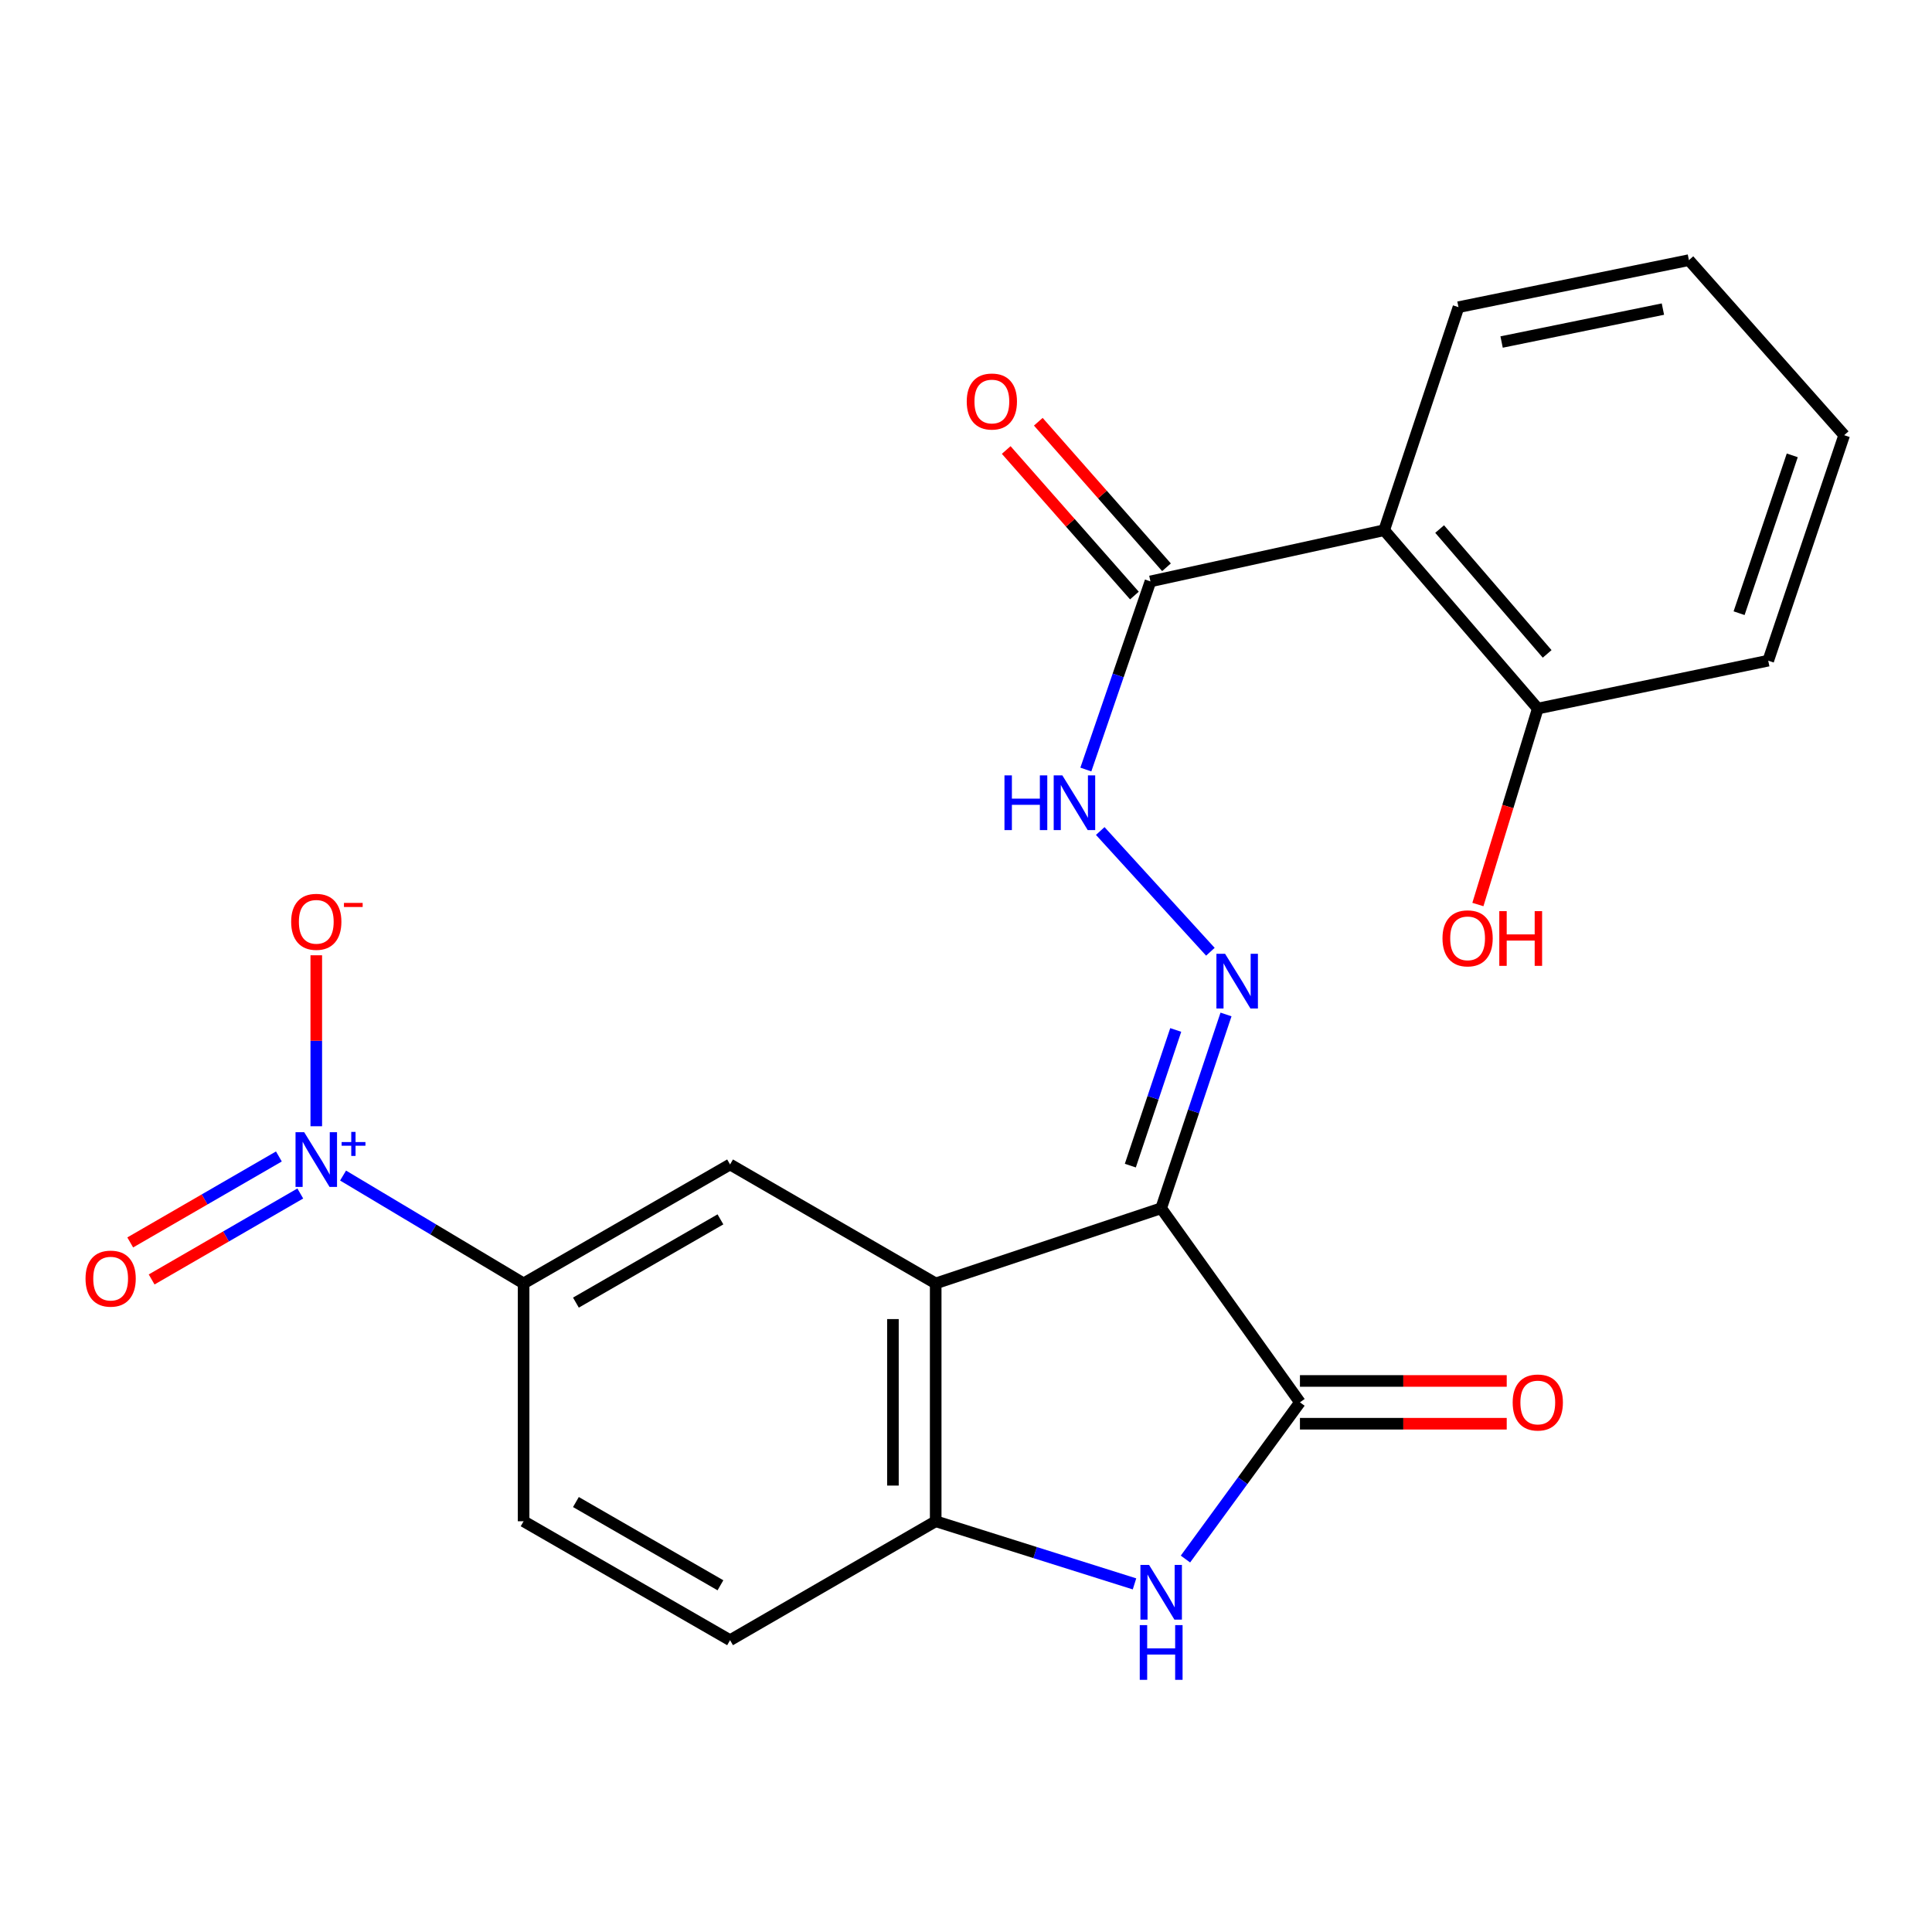 <?xml version='1.0' encoding='iso-8859-1'?>
<svg version='1.1' baseProfile='full'
              xmlns='http://www.w3.org/2000/svg'
                      xmlns:rdkit='http://www.rdkit.org/xml'
                      xmlns:xlink='http://www.w3.org/1999/xlink'
                  xml:space='preserve'
width='1000px' height='1000px' viewBox='0 0 1000 1000'>
<!-- END OF HEADER -->
<rect style='opacity:1.0;fill:#FFFFFF;stroke:none' width='1000' height='1000' x='0' y='0'> </rect>
<path class='bond-0' d='M 601.017,625.391 L 484.314,664.288' style='fill:none;fill-rule:evenodd;stroke:#000000;stroke-width:6px;stroke-linecap:butt;stroke-linejoin:miter;stroke-opacity:1' />
<path class='bond-1' d='M 601.017,625.391 L 672.847,725.849' style='fill:none;fill-rule:evenodd;stroke:#000000;stroke-width:6px;stroke-linecap:butt;stroke-linejoin:miter;stroke-opacity:1' />
<path class='bond-4' d='M 601.017,625.391 L 617.799,575.238' style='fill:none;fill-rule:evenodd;stroke:#000000;stroke-width:6px;stroke-linecap:butt;stroke-linejoin:miter;stroke-opacity:1' />
<path class='bond-4' d='M 617.799,575.238 L 634.581,525.086' style='fill:none;fill-rule:evenodd;stroke:#0000FF;stroke-width:6px;stroke-linecap:butt;stroke-linejoin:miter;stroke-opacity:1' />
<path class='bond-4' d='M 585.06,603.321 L 596.808,568.214' style='fill:none;fill-rule:evenodd;stroke:#000000;stroke-width:6px;stroke-linecap:butt;stroke-linejoin:miter;stroke-opacity:1' />
<path class='bond-4' d='M 596.808,568.214 L 608.555,533.107' style='fill:none;fill-rule:evenodd;stroke:#0000FF;stroke-width:6px;stroke-linecap:butt;stroke-linejoin:miter;stroke-opacity:1' />
<path class='bond-5' d='M 484.314,664.288 L 484.314,787.398' style='fill:none;fill-rule:evenodd;stroke:#000000;stroke-width:6px;stroke-linecap:butt;stroke-linejoin:miter;stroke-opacity:1' />
<path class='bond-5' d='M 462.178,682.754 L 462.178,768.931' style='fill:none;fill-rule:evenodd;stroke:#000000;stroke-width:6px;stroke-linecap:butt;stroke-linejoin:miter;stroke-opacity:1' />
<path class='bond-7' d='M 484.314,664.288 L 377.879,602.726' style='fill:none;fill-rule:evenodd;stroke:#000000;stroke-width:6px;stroke-linecap:butt;stroke-linejoin:miter;stroke-opacity:1' />
<path class='bond-3' d='M 672.847,725.849 L 643.216,766.406' style='fill:none;fill-rule:evenodd;stroke:#000000;stroke-width:6px;stroke-linecap:butt;stroke-linejoin:miter;stroke-opacity:1' />
<path class='bond-3' d='M 643.216,766.406 L 613.586,806.963' style='fill:none;fill-rule:evenodd;stroke:#0000FF;stroke-width:6px;stroke-linecap:butt;stroke-linejoin:miter;stroke-opacity:1' />
<path class='bond-13' d='M 672.847,736.917 L 726.363,736.917' style='fill:none;fill-rule:evenodd;stroke:#000000;stroke-width:6px;stroke-linecap:butt;stroke-linejoin:miter;stroke-opacity:1' />
<path class='bond-13' d='M 726.363,736.917 L 779.879,736.917' style='fill:none;fill-rule:evenodd;stroke:#FF0000;stroke-width:6px;stroke-linecap:butt;stroke-linejoin:miter;stroke-opacity:1' />
<path class='bond-13' d='M 672.847,714.781 L 726.363,714.781' style='fill:none;fill-rule:evenodd;stroke:#000000;stroke-width:6px;stroke-linecap:butt;stroke-linejoin:miter;stroke-opacity:1' />
<path class='bond-13' d='M 726.363,714.781 L 779.879,714.781' style='fill:none;fill-rule:evenodd;stroke:#FF0000;stroke-width:6px;stroke-linecap:butt;stroke-linejoin:miter;stroke-opacity:1' />
<path class='bond-2' d='M 177.571,608.464 L 224.292,636.376' style='fill:none;fill-rule:evenodd;stroke:#0000FF;stroke-width:6px;stroke-linecap:butt;stroke-linejoin:miter;stroke-opacity:1' />
<path class='bond-2' d='M 224.292,636.376 L 271.014,664.288' style='fill:none;fill-rule:evenodd;stroke:#000000;stroke-width:6px;stroke-linecap:butt;stroke-linejoin:miter;stroke-opacity:1' />
<path class='bond-11' d='M 163.706,582.942 L 163.706,538.698' style='fill:none;fill-rule:evenodd;stroke:#0000FF;stroke-width:6px;stroke-linecap:butt;stroke-linejoin:miter;stroke-opacity:1' />
<path class='bond-11' d='M 163.706,538.698 L 163.706,494.453' style='fill:none;fill-rule:evenodd;stroke:#FF0000;stroke-width:6px;stroke-linecap:butt;stroke-linejoin:miter;stroke-opacity:1' />
<path class='bond-12' d='M 144.351,598.588 L 105.878,620.836' style='fill:none;fill-rule:evenodd;stroke:#0000FF;stroke-width:6px;stroke-linecap:butt;stroke-linejoin:miter;stroke-opacity:1' />
<path class='bond-12' d='M 105.878,620.836 L 67.405,643.084' style='fill:none;fill-rule:evenodd;stroke:#FF0000;stroke-width:6px;stroke-linecap:butt;stroke-linejoin:miter;stroke-opacity:1' />
<path class='bond-12' d='M 155.432,617.75 L 116.959,639.998' style='fill:none;fill-rule:evenodd;stroke:#0000FF;stroke-width:6px;stroke-linecap:butt;stroke-linejoin:miter;stroke-opacity:1' />
<path class='bond-12' d='M 116.959,639.998 L 78.486,662.246' style='fill:none;fill-rule:evenodd;stroke:#FF0000;stroke-width:6px;stroke-linecap:butt;stroke-linejoin:miter;stroke-opacity:1' />
<path class='bond-23' d='M 587.218,819.82 L 535.766,803.609' style='fill:none;fill-rule:evenodd;stroke:#0000FF;stroke-width:6px;stroke-linecap:butt;stroke-linejoin:miter;stroke-opacity:1' />
<path class='bond-23' d='M 535.766,803.609 L 484.314,787.398' style='fill:none;fill-rule:evenodd;stroke:#000000;stroke-width:6px;stroke-linecap:butt;stroke-linejoin:miter;stroke-opacity:1' />
<path class='bond-10' d='M 626.492,492.628 L 569.481,430.132' style='fill:none;fill-rule:evenodd;stroke:#0000FF;stroke-width:6px;stroke-linecap:butt;stroke-linejoin:miter;stroke-opacity:1' />
<path class='bond-15' d='M 484.314,787.398 L 377.879,848.959' style='fill:none;fill-rule:evenodd;stroke:#000000;stroke-width:6px;stroke-linecap:butt;stroke-linejoin:miter;stroke-opacity:1' />
<path class='bond-6' d='M 716.454,274.432 L 595.471,300.933' style='fill:none;fill-rule:evenodd;stroke:#000000;stroke-width:6px;stroke-linecap:butt;stroke-linejoin:miter;stroke-opacity:1' />
<path class='bond-14' d='M 716.454,274.432 L 795.957,366.75' style='fill:none;fill-rule:evenodd;stroke:#000000;stroke-width:6px;stroke-linecap:butt;stroke-linejoin:miter;stroke-opacity:1' />
<path class='bond-14' d='M 745.152,273.835 L 800.804,338.457' style='fill:none;fill-rule:evenodd;stroke:#000000;stroke-width:6px;stroke-linecap:butt;stroke-linejoin:miter;stroke-opacity:1' />
<path class='bond-19' d='M 716.454,274.432 L 754.908,158.996' style='fill:none;fill-rule:evenodd;stroke:#000000;stroke-width:6px;stroke-linecap:butt;stroke-linejoin:miter;stroke-opacity:1' />
<path class='bond-9' d='M 377.879,602.726 L 271.014,664.288' style='fill:none;fill-rule:evenodd;stroke:#000000;stroke-width:6px;stroke-linecap:butt;stroke-linejoin:miter;stroke-opacity:1' />
<path class='bond-9' d='M 372.898,631.141 L 298.093,674.234' style='fill:none;fill-rule:evenodd;stroke:#000000;stroke-width:6px;stroke-linecap:butt;stroke-linejoin:miter;stroke-opacity:1' />
<path class='bond-8' d='M 595.471,300.933 L 578.752,349.621' style='fill:none;fill-rule:evenodd;stroke:#000000;stroke-width:6px;stroke-linecap:butt;stroke-linejoin:miter;stroke-opacity:1' />
<path class='bond-8' d='M 578.752,349.621 L 562.033,398.309' style='fill:none;fill-rule:evenodd;stroke:#0000FF;stroke-width:6px;stroke-linecap:butt;stroke-linejoin:miter;stroke-opacity:1' />
<path class='bond-16' d='M 603.776,293.618 L 570.601,255.955' style='fill:none;fill-rule:evenodd;stroke:#000000;stroke-width:6px;stroke-linecap:butt;stroke-linejoin:miter;stroke-opacity:1' />
<path class='bond-16' d='M 570.601,255.955 L 537.426,218.292' style='fill:none;fill-rule:evenodd;stroke:#FF0000;stroke-width:6px;stroke-linecap:butt;stroke-linejoin:miter;stroke-opacity:1' />
<path class='bond-16' d='M 587.166,308.249 L 553.991,270.586' style='fill:none;fill-rule:evenodd;stroke:#000000;stroke-width:6px;stroke-linecap:butt;stroke-linejoin:miter;stroke-opacity:1' />
<path class='bond-16' d='M 553.991,270.586 L 520.816,232.923' style='fill:none;fill-rule:evenodd;stroke:#FF0000;stroke-width:6px;stroke-linecap:butt;stroke-linejoin:miter;stroke-opacity:1' />
<path class='bond-17' d='M 271.014,664.288 L 271.014,787.398' style='fill:none;fill-rule:evenodd;stroke:#000000;stroke-width:6px;stroke-linecap:butt;stroke-linejoin:miter;stroke-opacity:1' />
<path class='bond-18' d='M 795.957,366.75 L 780.457,417.464' style='fill:none;fill-rule:evenodd;stroke:#000000;stroke-width:6px;stroke-linecap:butt;stroke-linejoin:miter;stroke-opacity:1' />
<path class='bond-18' d='M 780.457,417.464 L 764.956,468.178' style='fill:none;fill-rule:evenodd;stroke:#FF0000;stroke-width:6px;stroke-linecap:butt;stroke-linejoin:miter;stroke-opacity:1' />
<path class='bond-20' d='M 795.957,366.75 L 915.23,341.958' style='fill:none;fill-rule:evenodd;stroke:#000000;stroke-width:6px;stroke-linecap:butt;stroke-linejoin:miter;stroke-opacity:1' />
<path class='bond-24' d='M 377.879,848.959 L 271.014,787.398' style='fill:none;fill-rule:evenodd;stroke:#000000;stroke-width:6px;stroke-linecap:butt;stroke-linejoin:miter;stroke-opacity:1' />
<path class='bond-24' d='M 372.898,820.544 L 298.093,777.452' style='fill:none;fill-rule:evenodd;stroke:#000000;stroke-width:6px;stroke-linecap:butt;stroke-linejoin:miter;stroke-opacity:1' />
<path class='bond-21' d='M 754.908,158.996 L 874.181,134.647' style='fill:none;fill-rule:evenodd;stroke:#000000;stroke-width:6px;stroke-linecap:butt;stroke-linejoin:miter;stroke-opacity:1' />
<path class='bond-21' d='M 777.226,177.032 L 860.718,159.987' style='fill:none;fill-rule:evenodd;stroke:#000000;stroke-width:6px;stroke-linecap:butt;stroke-linejoin:miter;stroke-opacity:1' />
<path class='bond-25' d='M 915.23,341.958 L 954.545,225.255' style='fill:none;fill-rule:evenodd;stroke:#000000;stroke-width:6px;stroke-linecap:butt;stroke-linejoin:miter;stroke-opacity:1' />
<path class='bond-25' d='M 900.15,317.386 L 927.671,235.693' style='fill:none;fill-rule:evenodd;stroke:#000000;stroke-width:6px;stroke-linecap:butt;stroke-linejoin:miter;stroke-opacity:1' />
<path class='bond-22' d='M 874.181,134.647 L 954.545,225.255' style='fill:none;fill-rule:evenodd;stroke:#000000;stroke-width:6px;stroke-linecap:butt;stroke-linejoin:miter;stroke-opacity:1' />
<path  class='atom-3' d='M 157.446 586.021
L 166.726 601.021
Q 167.646 602.501, 169.126 605.181
Q 170.606 607.861, 170.686 608.021
L 170.686 586.021
L 174.446 586.021
L 174.446 614.341
L 170.566 614.341
L 160.606 597.941
Q 159.446 596.021, 158.206 593.821
Q 157.006 591.621, 156.646 590.941
L 156.646 614.341
L 152.966 614.341
L 152.966 586.021
L 157.446 586.021
' fill='#0000FF'/>
<path  class='atom-3' d='M 176.822 591.126
L 181.811 591.126
L 181.811 585.872
L 184.029 585.872
L 184.029 591.126
L 189.15 591.126
L 189.15 593.026
L 184.029 593.026
L 184.029 598.306
L 181.811 598.306
L 181.811 593.026
L 176.822 593.026
L 176.822 591.126
' fill='#0000FF'/>
<path  class='atom-4' d='M 594.757 810.007
L 604.037 825.007
Q 604.957 826.487, 606.437 829.167
Q 607.917 831.847, 607.997 832.007
L 607.997 810.007
L 611.757 810.007
L 611.757 838.327
L 607.877 838.327
L 597.917 821.927
Q 596.757 820.007, 595.517 817.807
Q 594.317 815.607, 593.957 814.927
L 593.957 838.327
L 590.277 838.327
L 590.277 810.007
L 594.757 810.007
' fill='#0000FF'/>
<path  class='atom-4' d='M 589.937 841.159
L 593.777 841.159
L 593.777 853.199
L 608.257 853.199
L 608.257 841.159
L 612.097 841.159
L 612.097 869.479
L 608.257 869.479
L 608.257 856.399
L 593.777 856.399
L 593.777 869.479
L 589.937 869.479
L 589.937 841.159
' fill='#0000FF'/>
<path  class='atom-5' d='M 634.097 493.667
L 643.377 508.667
Q 644.297 510.147, 645.777 512.827
Q 647.257 515.507, 647.337 515.667
L 647.337 493.667
L 651.097 493.667
L 651.097 521.987
L 647.217 521.987
L 637.257 505.587
Q 636.097 503.667, 634.857 501.467
Q 633.657 499.267, 633.297 498.587
L 633.297 521.987
L 629.617 521.987
L 629.617 493.667
L 634.097 493.667
' fill='#0000FF'/>
<path  class='atom-11' d='M 519.911 401.337
L 523.751 401.337
L 523.751 413.377
L 538.231 413.377
L 538.231 401.337
L 542.071 401.337
L 542.071 429.657
L 538.231 429.657
L 538.231 416.577
L 523.751 416.577
L 523.751 429.657
L 519.911 429.657
L 519.911 401.337
' fill='#0000FF'/>
<path  class='atom-11' d='M 549.871 401.337
L 559.151 416.337
Q 560.071 417.817, 561.551 420.497
Q 563.031 423.177, 563.111 423.337
L 563.111 401.337
L 566.871 401.337
L 566.871 429.657
L 562.991 429.657
L 553.031 413.257
Q 551.871 411.337, 550.631 409.137
Q 549.431 406.937, 549.071 406.257
L 549.071 429.657
L 545.391 429.657
L 545.391 401.337
L 549.871 401.337
' fill='#0000FF'/>
<path  class='atom-12' d='M 150.706 477.126
Q 150.706 470.326, 154.066 466.526
Q 157.426 462.726, 163.706 462.726
Q 169.986 462.726, 173.346 466.526
Q 176.706 470.326, 176.706 477.126
Q 176.706 484.006, 173.306 487.926
Q 169.906 491.806, 163.706 491.806
Q 157.466 491.806, 154.066 487.926
Q 150.706 484.046, 150.706 477.126
M 163.706 488.606
Q 168.026 488.606, 170.346 485.726
Q 172.706 482.806, 172.706 477.126
Q 172.706 471.566, 170.346 468.766
Q 168.026 465.926, 163.706 465.926
Q 159.386 465.926, 157.026 468.726
Q 154.706 471.526, 154.706 477.126
Q 154.706 482.846, 157.026 485.726
Q 159.386 488.606, 163.706 488.606
' fill='#FF0000'/>
<path  class='atom-12' d='M 178.026 467.348
L 187.714 467.348
L 187.714 469.46
L 178.026 469.46
L 178.026 467.348
' fill='#FF0000'/>
<path  class='atom-13' d='M 44.271 661.81
Q 44.271 655.01, 47.631 651.21
Q 50.991 647.41, 57.271 647.41
Q 63.551 647.41, 66.911 651.21
Q 70.271 655.01, 70.271 661.81
Q 70.271 668.69, 66.871 672.61
Q 63.471 676.49, 57.271 676.49
Q 51.031 676.49, 47.631 672.61
Q 44.271 668.73, 44.271 661.81
M 57.271 673.29
Q 61.591 673.29, 63.911 670.41
Q 66.271 667.49, 66.271 661.81
Q 66.271 656.25, 63.911 653.45
Q 61.591 650.61, 57.271 650.61
Q 52.951 650.61, 50.591 653.41
Q 48.271 656.21, 48.271 661.81
Q 48.271 667.53, 50.591 670.41
Q 52.951 673.29, 57.271 673.29
' fill='#FF0000'/>
<path  class='atom-14' d='M 782.957 725.929
Q 782.957 719.129, 786.317 715.329
Q 789.677 711.529, 795.957 711.529
Q 802.237 711.529, 805.597 715.329
Q 808.957 719.129, 808.957 725.929
Q 808.957 732.809, 805.557 736.729
Q 802.157 740.609, 795.957 740.609
Q 789.717 740.609, 786.317 736.729
Q 782.957 732.849, 782.957 725.929
M 795.957 737.409
Q 800.277 737.409, 802.597 734.529
Q 804.957 731.609, 804.957 725.929
Q 804.957 720.369, 802.597 717.569
Q 800.277 714.729, 795.957 714.729
Q 791.637 714.729, 789.277 717.529
Q 786.957 720.329, 786.957 725.929
Q 786.957 731.649, 789.277 734.529
Q 791.637 737.409, 795.957 737.409
' fill='#FF0000'/>
<path  class='atom-17' d='M 500.385 207.823
Q 500.385 201.023, 503.745 197.223
Q 507.105 193.423, 513.385 193.423
Q 519.665 193.423, 523.025 197.223
Q 526.385 201.023, 526.385 207.823
Q 526.385 214.703, 522.985 218.623
Q 519.585 222.503, 513.385 222.503
Q 507.145 222.503, 503.745 218.623
Q 500.385 214.743, 500.385 207.823
M 513.385 219.303
Q 517.705 219.303, 520.025 216.423
Q 522.385 213.503, 522.385 207.823
Q 522.385 202.263, 520.025 199.463
Q 517.705 196.623, 513.385 196.623
Q 509.065 196.623, 506.705 199.423
Q 504.385 202.223, 504.385 207.823
Q 504.385 213.543, 506.705 216.423
Q 509.065 219.303, 513.385 219.303
' fill='#FF0000'/>
<path  class='atom-19' d='M 746.63 485.685
Q 746.63 478.885, 749.99 475.085
Q 753.35 471.285, 759.63 471.285
Q 765.91 471.285, 769.27 475.085
Q 772.63 478.885, 772.63 485.685
Q 772.63 492.565, 769.23 496.485
Q 765.83 500.365, 759.63 500.365
Q 753.39 500.365, 749.99 496.485
Q 746.63 492.605, 746.63 485.685
M 759.63 497.165
Q 763.95 497.165, 766.27 494.285
Q 768.63 491.365, 768.63 485.685
Q 768.63 480.125, 766.27 477.325
Q 763.95 474.485, 759.63 474.485
Q 755.31 474.485, 752.95 477.285
Q 750.63 480.085, 750.63 485.685
Q 750.63 491.405, 752.95 494.285
Q 755.31 497.165, 759.63 497.165
' fill='#FF0000'/>
<path  class='atom-19' d='M 776.03 471.605
L 779.87 471.605
L 779.87 483.645
L 794.35 483.645
L 794.35 471.605
L 798.19 471.605
L 798.19 499.925
L 794.35 499.925
L 794.35 486.845
L 779.87 486.845
L 779.87 499.925
L 776.03 499.925
L 776.03 471.605
' fill='#FF0000'/>
</svg>
